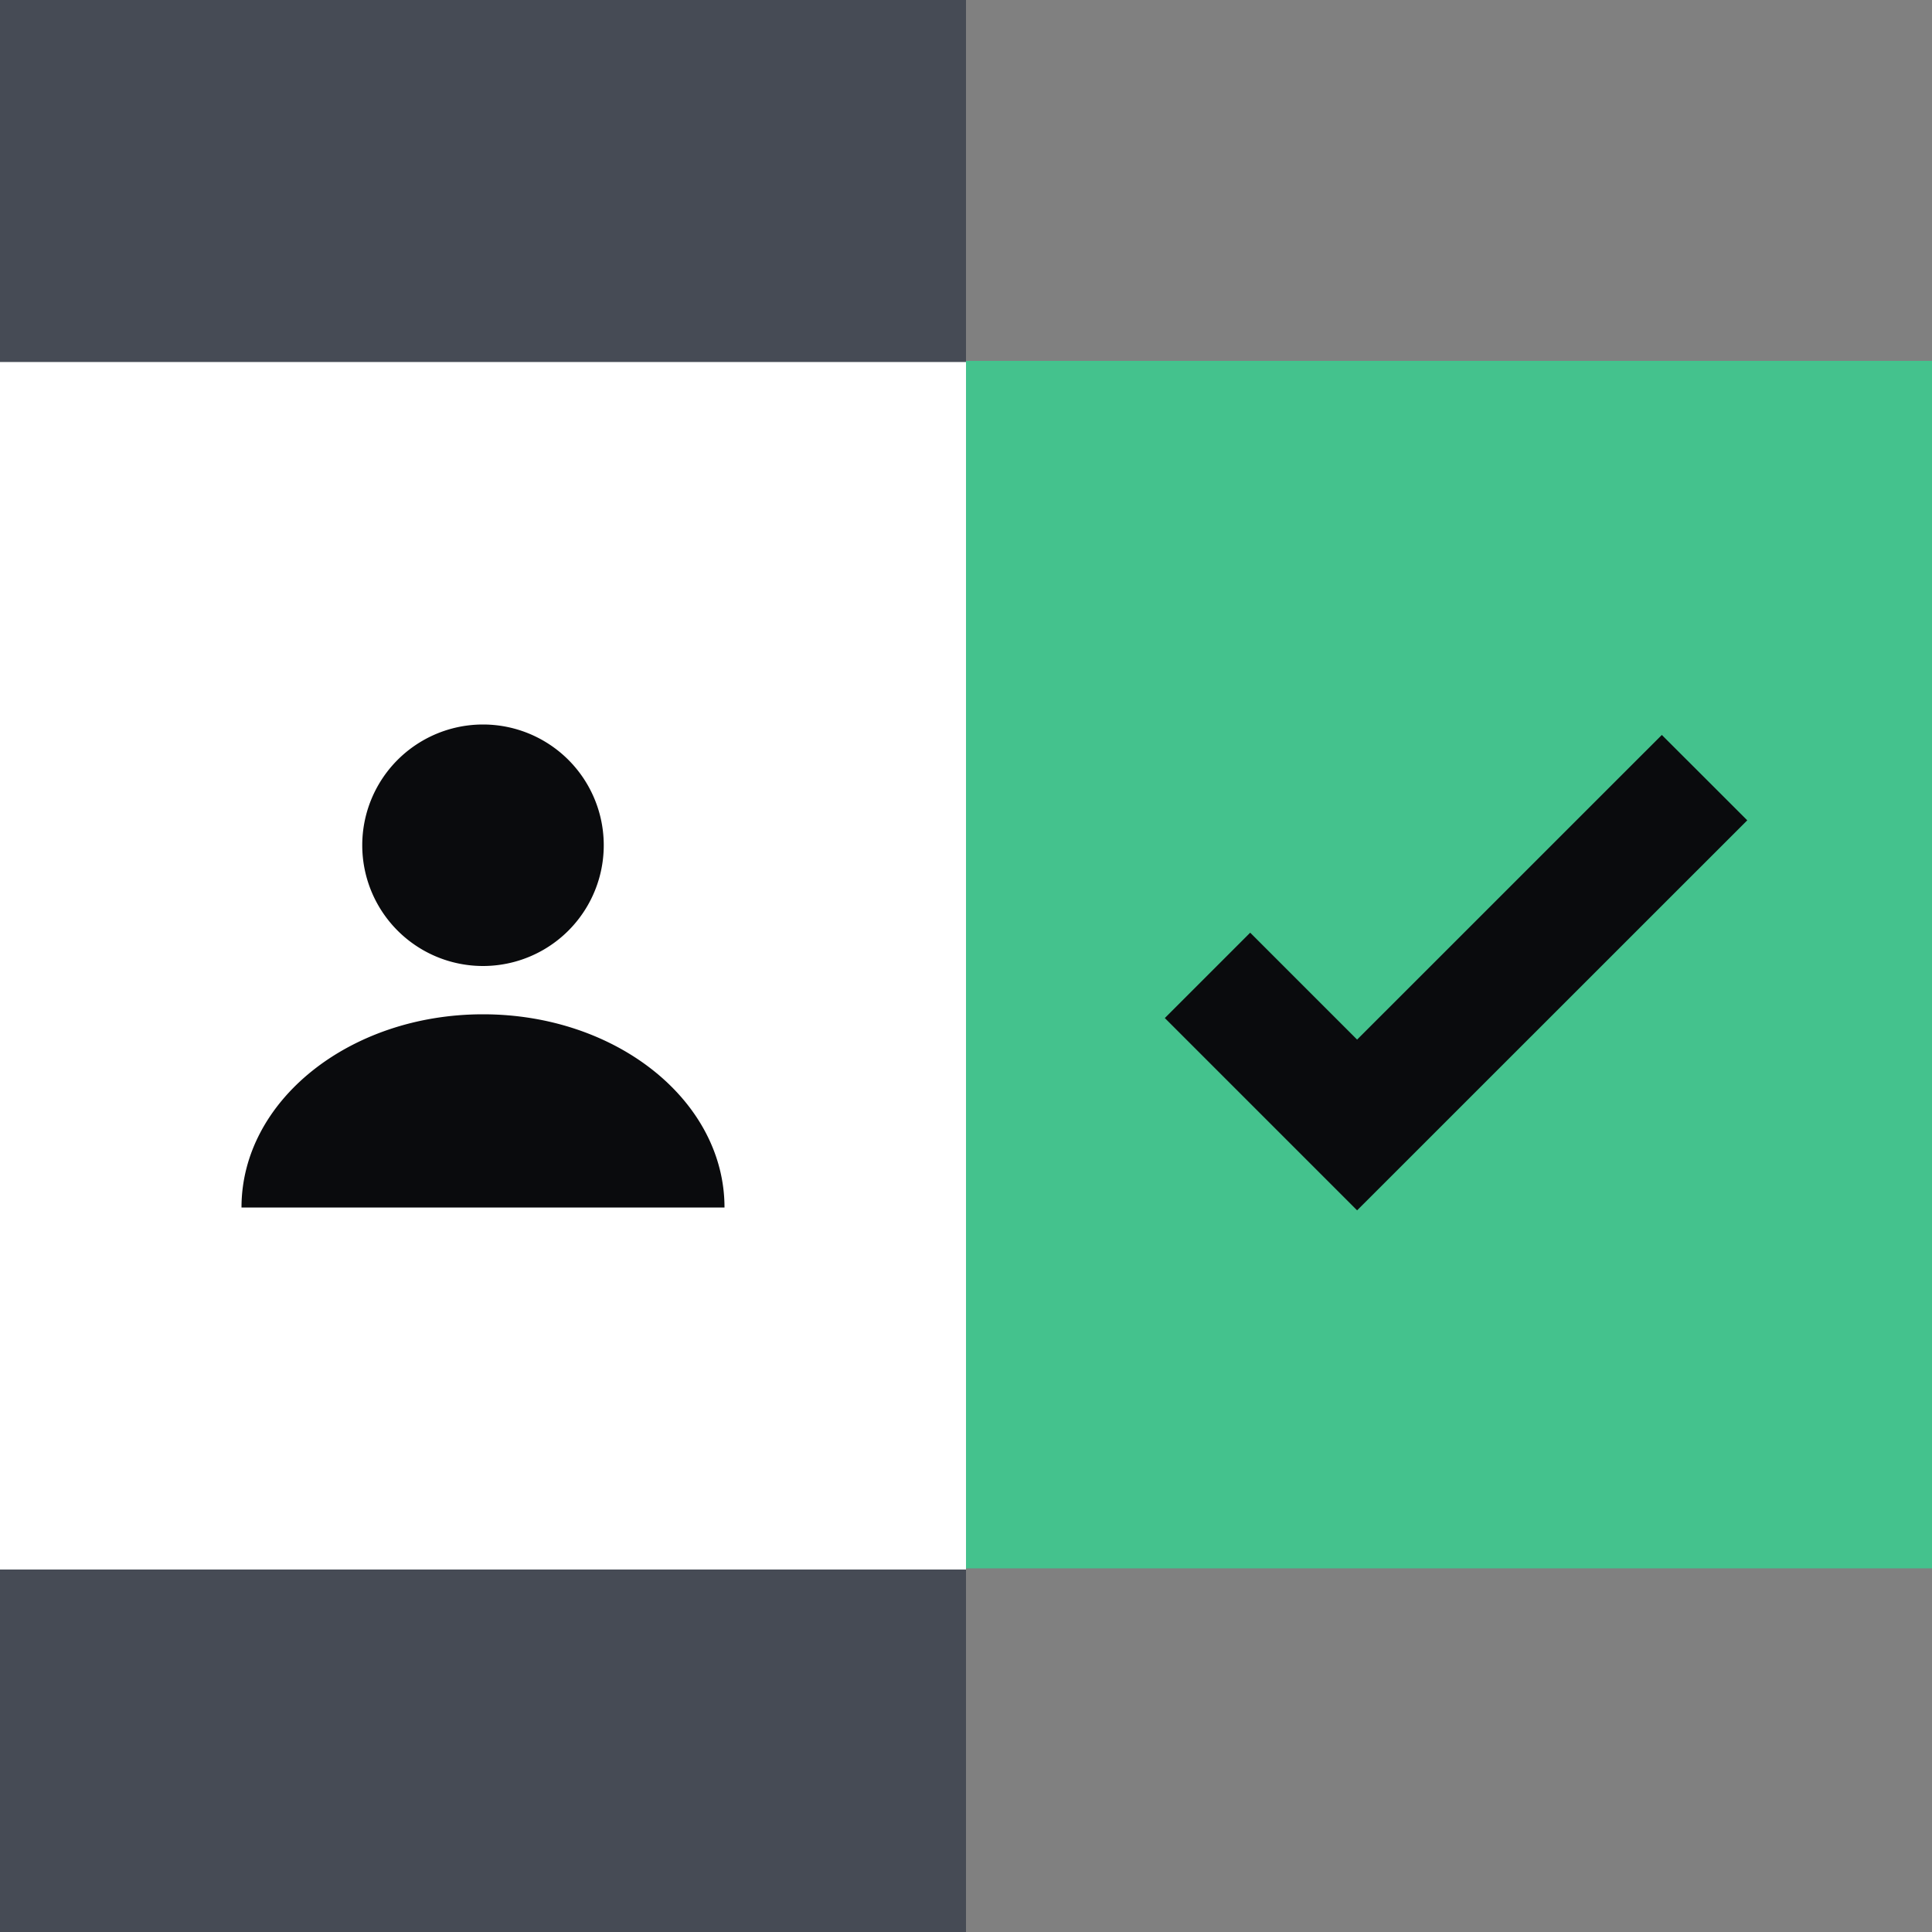 <svg xmlns="http://www.w3.org/2000/svg" fill="none" viewBox="0 0 32 32"><rect x="0" y="0" width="32" height="32" fill="#808080" stroke="none"/><g clip-path="url(#a)"><path fill="#44C28D" d="M0 5.977h32v20H0z"/><path fill="#464B55" d="M16 32V0H0v32z"/><path fill="#FFFFFF" d="M0 5.996h16v20H0z"/><path fill="#0A0B0D" fill-rule="evenodd" d="m28.94 13.587-6.462 6.46-3.185-3.185 1.414-1.414 1.771 1.771 5.047-5.046z" clip-rule="evenodd"/><path fill="#0A0B0D" d="M10 14a2 2 0 1 1-4 0 2 2 0 0 1 4 0m-2 2.8c-2.21 0-4 1.432-4 3.2h8c0-1.768-1.79-3.2-4-3.2"/></g><defs><clipPath id="a"><path fill="#FFFFFF" d="M0 0h32v32H0z"/></clipPath></defs></svg>
